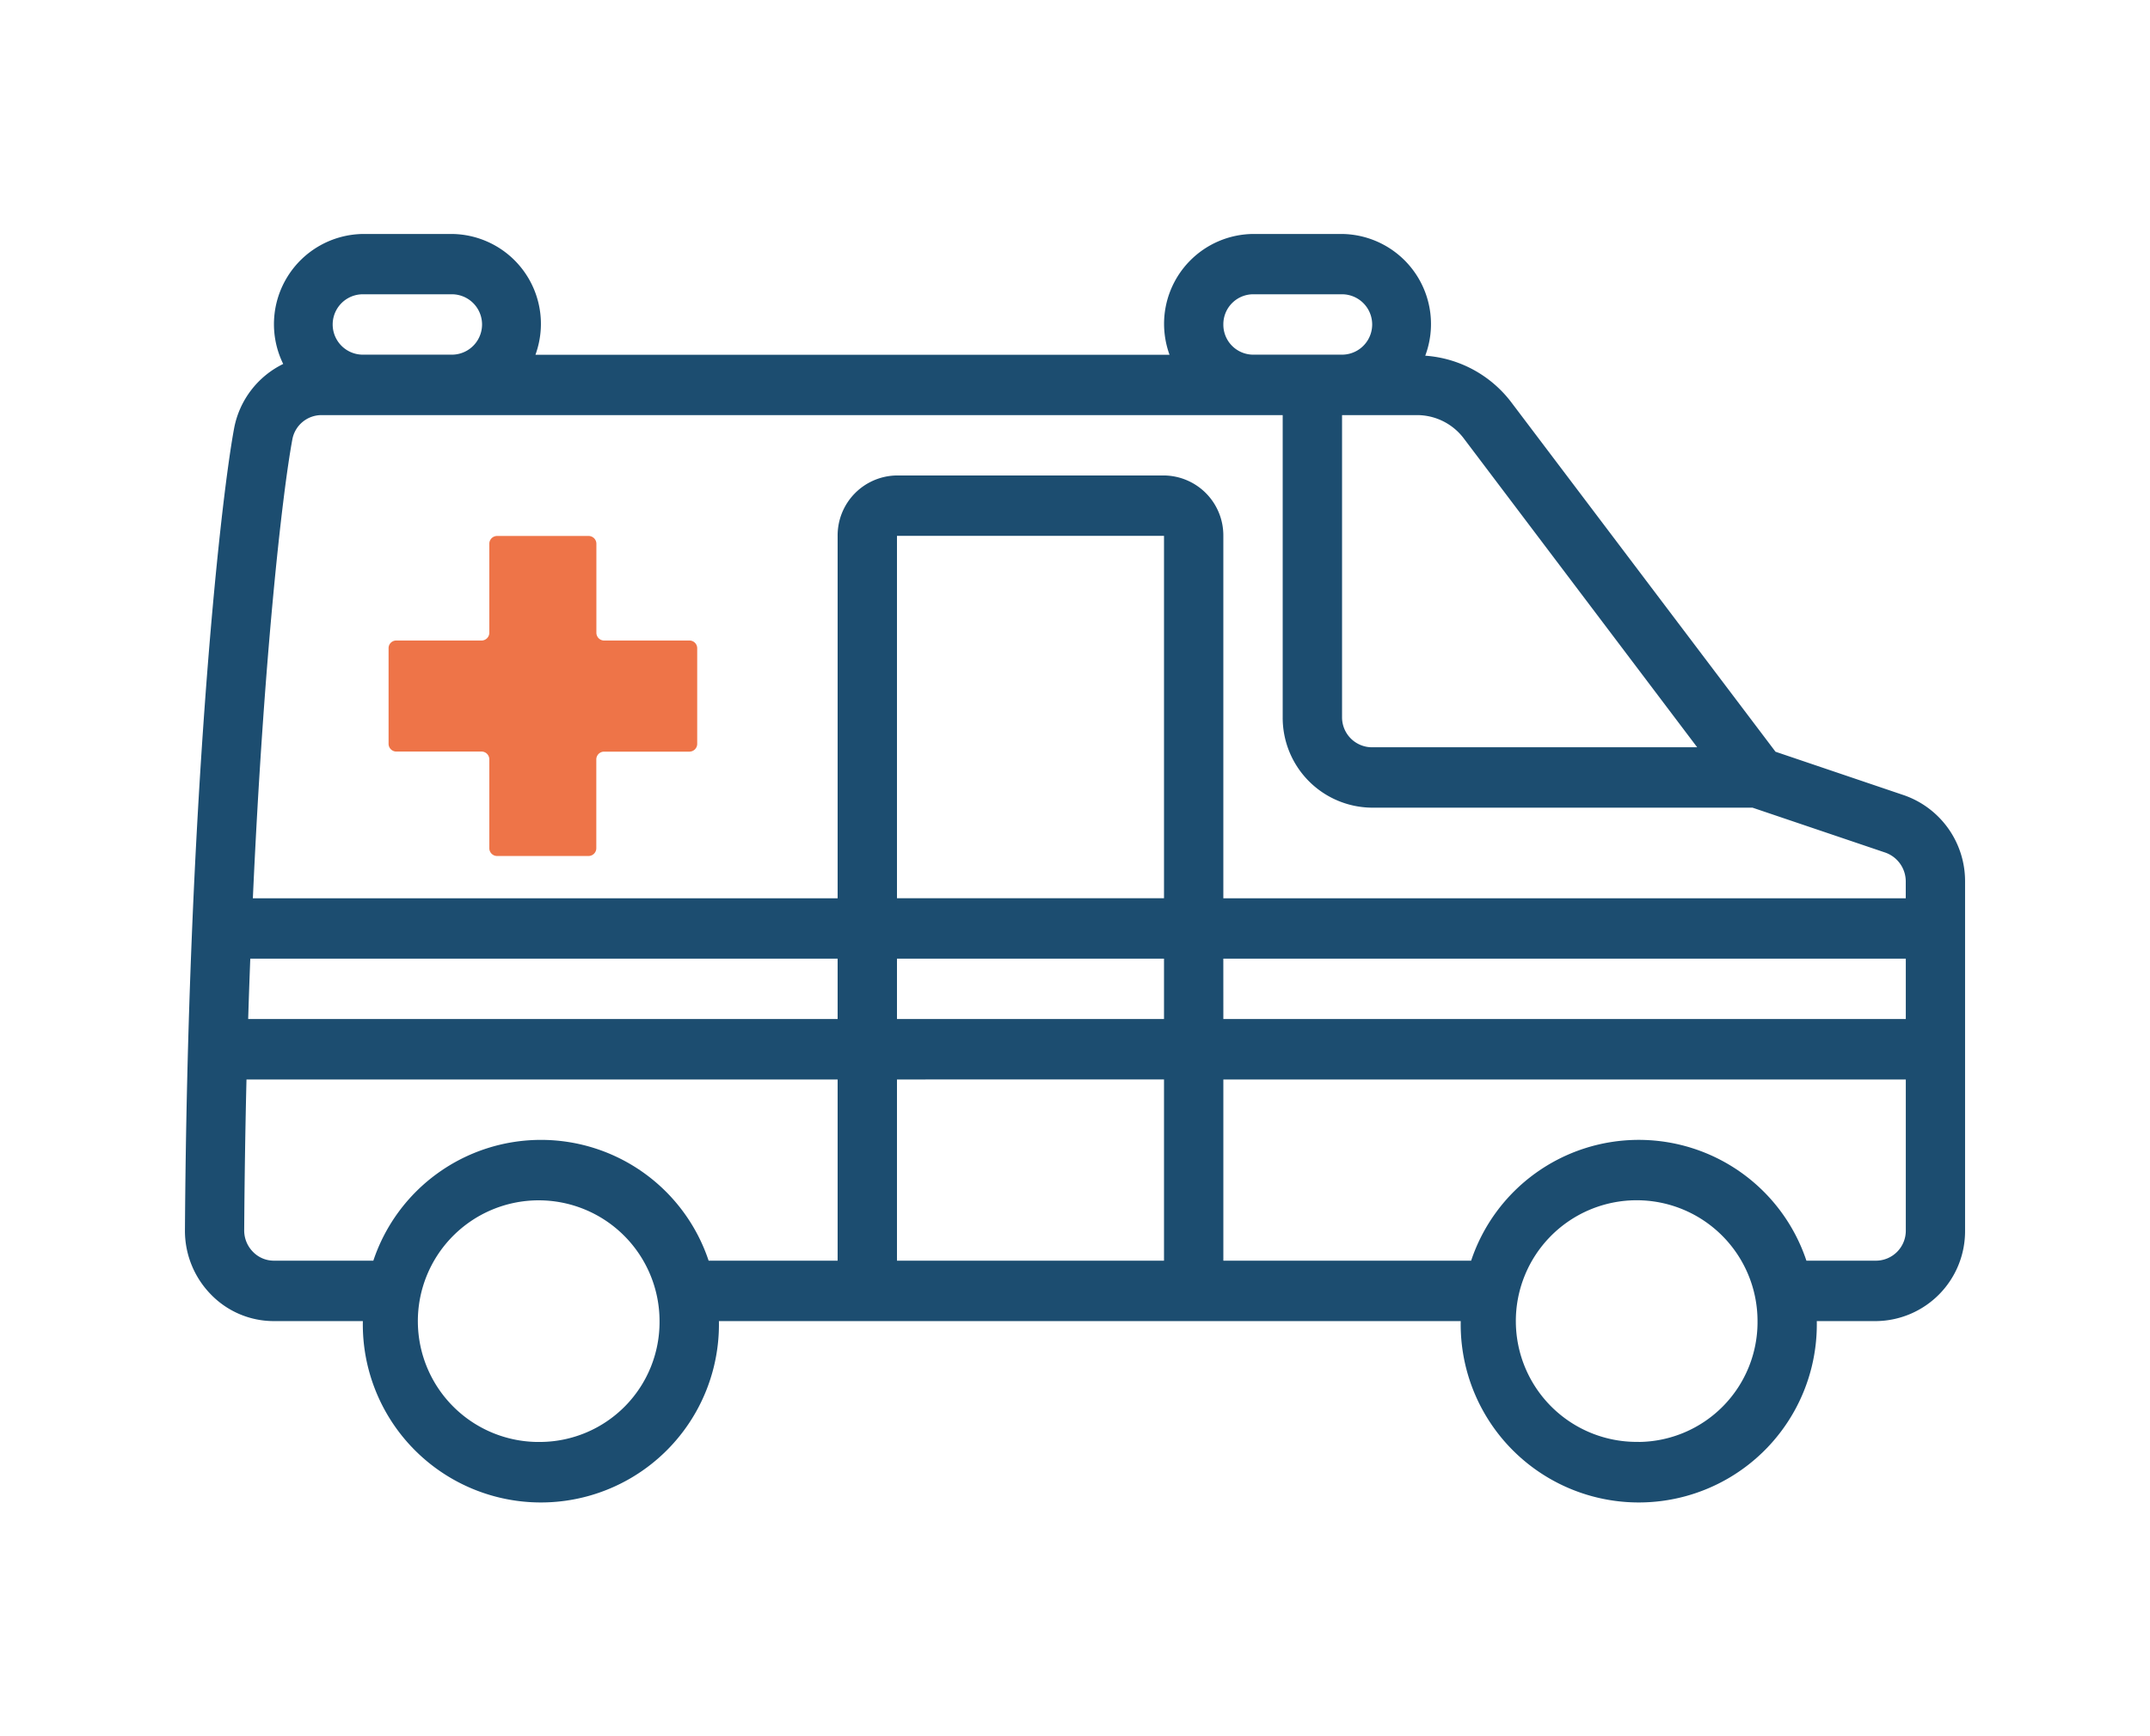 <svg xmlns="http://www.w3.org/2000/svg" viewBox="0 0 137.745 111.255"><g id="ff27882c-f1c1-4ddb-a6c3-644be1eb52d4" data-name="Capa 1"><path d="M122,50.964l-8.248-2.793L96.8,25.746a7.593,7.593,0,0,0-5.488-2.953,5.772,5.772,0,0,0-5.333-7.8h-5.7a5.762,5.762,0,0,0-5.7,5.806,5.831,5.831,0,0,0,.35,1.935H34.305a5.831,5.831,0,0,0,.35-1.935,5.762,5.762,0,0,0-5.7-5.806h-5.7a5.781,5.781,0,0,0-5.111,8.329,5.784,5.784,0,0,0-3.145,4.124c-.95,5.138-2.971,24.458-3.15,51.353A5.831,5.831,0,0,0,13.5,82.936a5.611,5.611,0,0,0,4.047,1.72h5.7a11.408,11.408,0,1,0,22.812,0H93.585a11.408,11.408,0,1,0,22.812,0h3.8a5.762,5.762,0,0,0,5.7-5.806V56.479A5.83,5.83,0,0,0,122,50.964ZM93.789,28.105l14.945,19.78H87.882a1.919,1.919,0,0,1-1.9-1.935V26.6h4.793a3.754,3.754,0,0,1,3.016,1.507ZM78.377,20.792a1.919,1.919,0,0,1,1.9-1.935h5.7a1.935,1.935,0,0,1,0,3.87h-5.7A1.919,1.919,0,0,1,78.377,20.792ZM23.249,18.857h5.7a1.935,1.935,0,0,1,0,3.87h-5.7a1.935,1.935,0,0,1,0-3.87Zm-4.52,9.306A1.9,1.9,0,0,1,20.588,26.6H82.179V45.95a5.762,5.762,0,0,0,5.7,5.805h24.4l8.5,2.876a1.959,1.959,0,0,1,1.318,1.846v1.084H78.376V34.338a3.841,3.841,0,0,0-3.8-3.87H57.465a3.84,3.84,0,0,0-3.8,3.87V57.561H16.2C16.892,42.275,18.071,31.712,18.729,28.163ZM57.467,65.3V61.431H74.575V65.3Zm17.108,3.87V80.784H57.467V69.172ZM53.665,65.3H15.9c.04-1.32.086-2.605.135-3.871H53.665Zm20.91-7.741H57.467V34.338H74.575Zm3.8,3.87H122.1V65.3H78.377ZM34.655,92.4a7.742,7.742,0,1,1,7.6-7.741A7.682,7.682,0,0,1,34.655,92.4ZM45.4,80.784a11.322,11.322,0,0,0-21.481,0H17.546a1.862,1.862,0,0,1-1.347-.575,1.947,1.947,0,0,1-.554-1.386q.034-5.013.147-9.651H53.665V80.784Zm59.6,11.611a7.742,7.742,0,1,1,7.6-7.741A7.681,7.681,0,0,1,104.991,92.4ZM120.2,80.784h-4.468a11.321,11.321,0,0,0-21.48,0H78.377V69.172H122.1v9.676A1.919,1.919,0,0,1,120.2,80.784Z" style="fill:#1c4d70"/><path d="M44.668,41.545a.494.494,0,0,0-.486-.5H38.7a.5.5,0,0,1-.491-.5v-5.7a.5.5,0,0,0-.486-.5H31.835a.5.5,0,0,0-.486.5v5.7a.5.5,0,0,1-.486.5H25.371a.489.489,0,0,0-.476.5v6.1a.5.5,0,0,0,.476.515h5.492a.5.5,0,0,1,.486.514v5.678a.5.5,0,0,0,.486.5h5.883a.5.5,0,0,0,.486-.5V48.679a.5.5,0,0,1,.491-.514h5.487a.5.5,0,0,0,.486-.515Z" style="fill:#ee7448"/></g></svg>